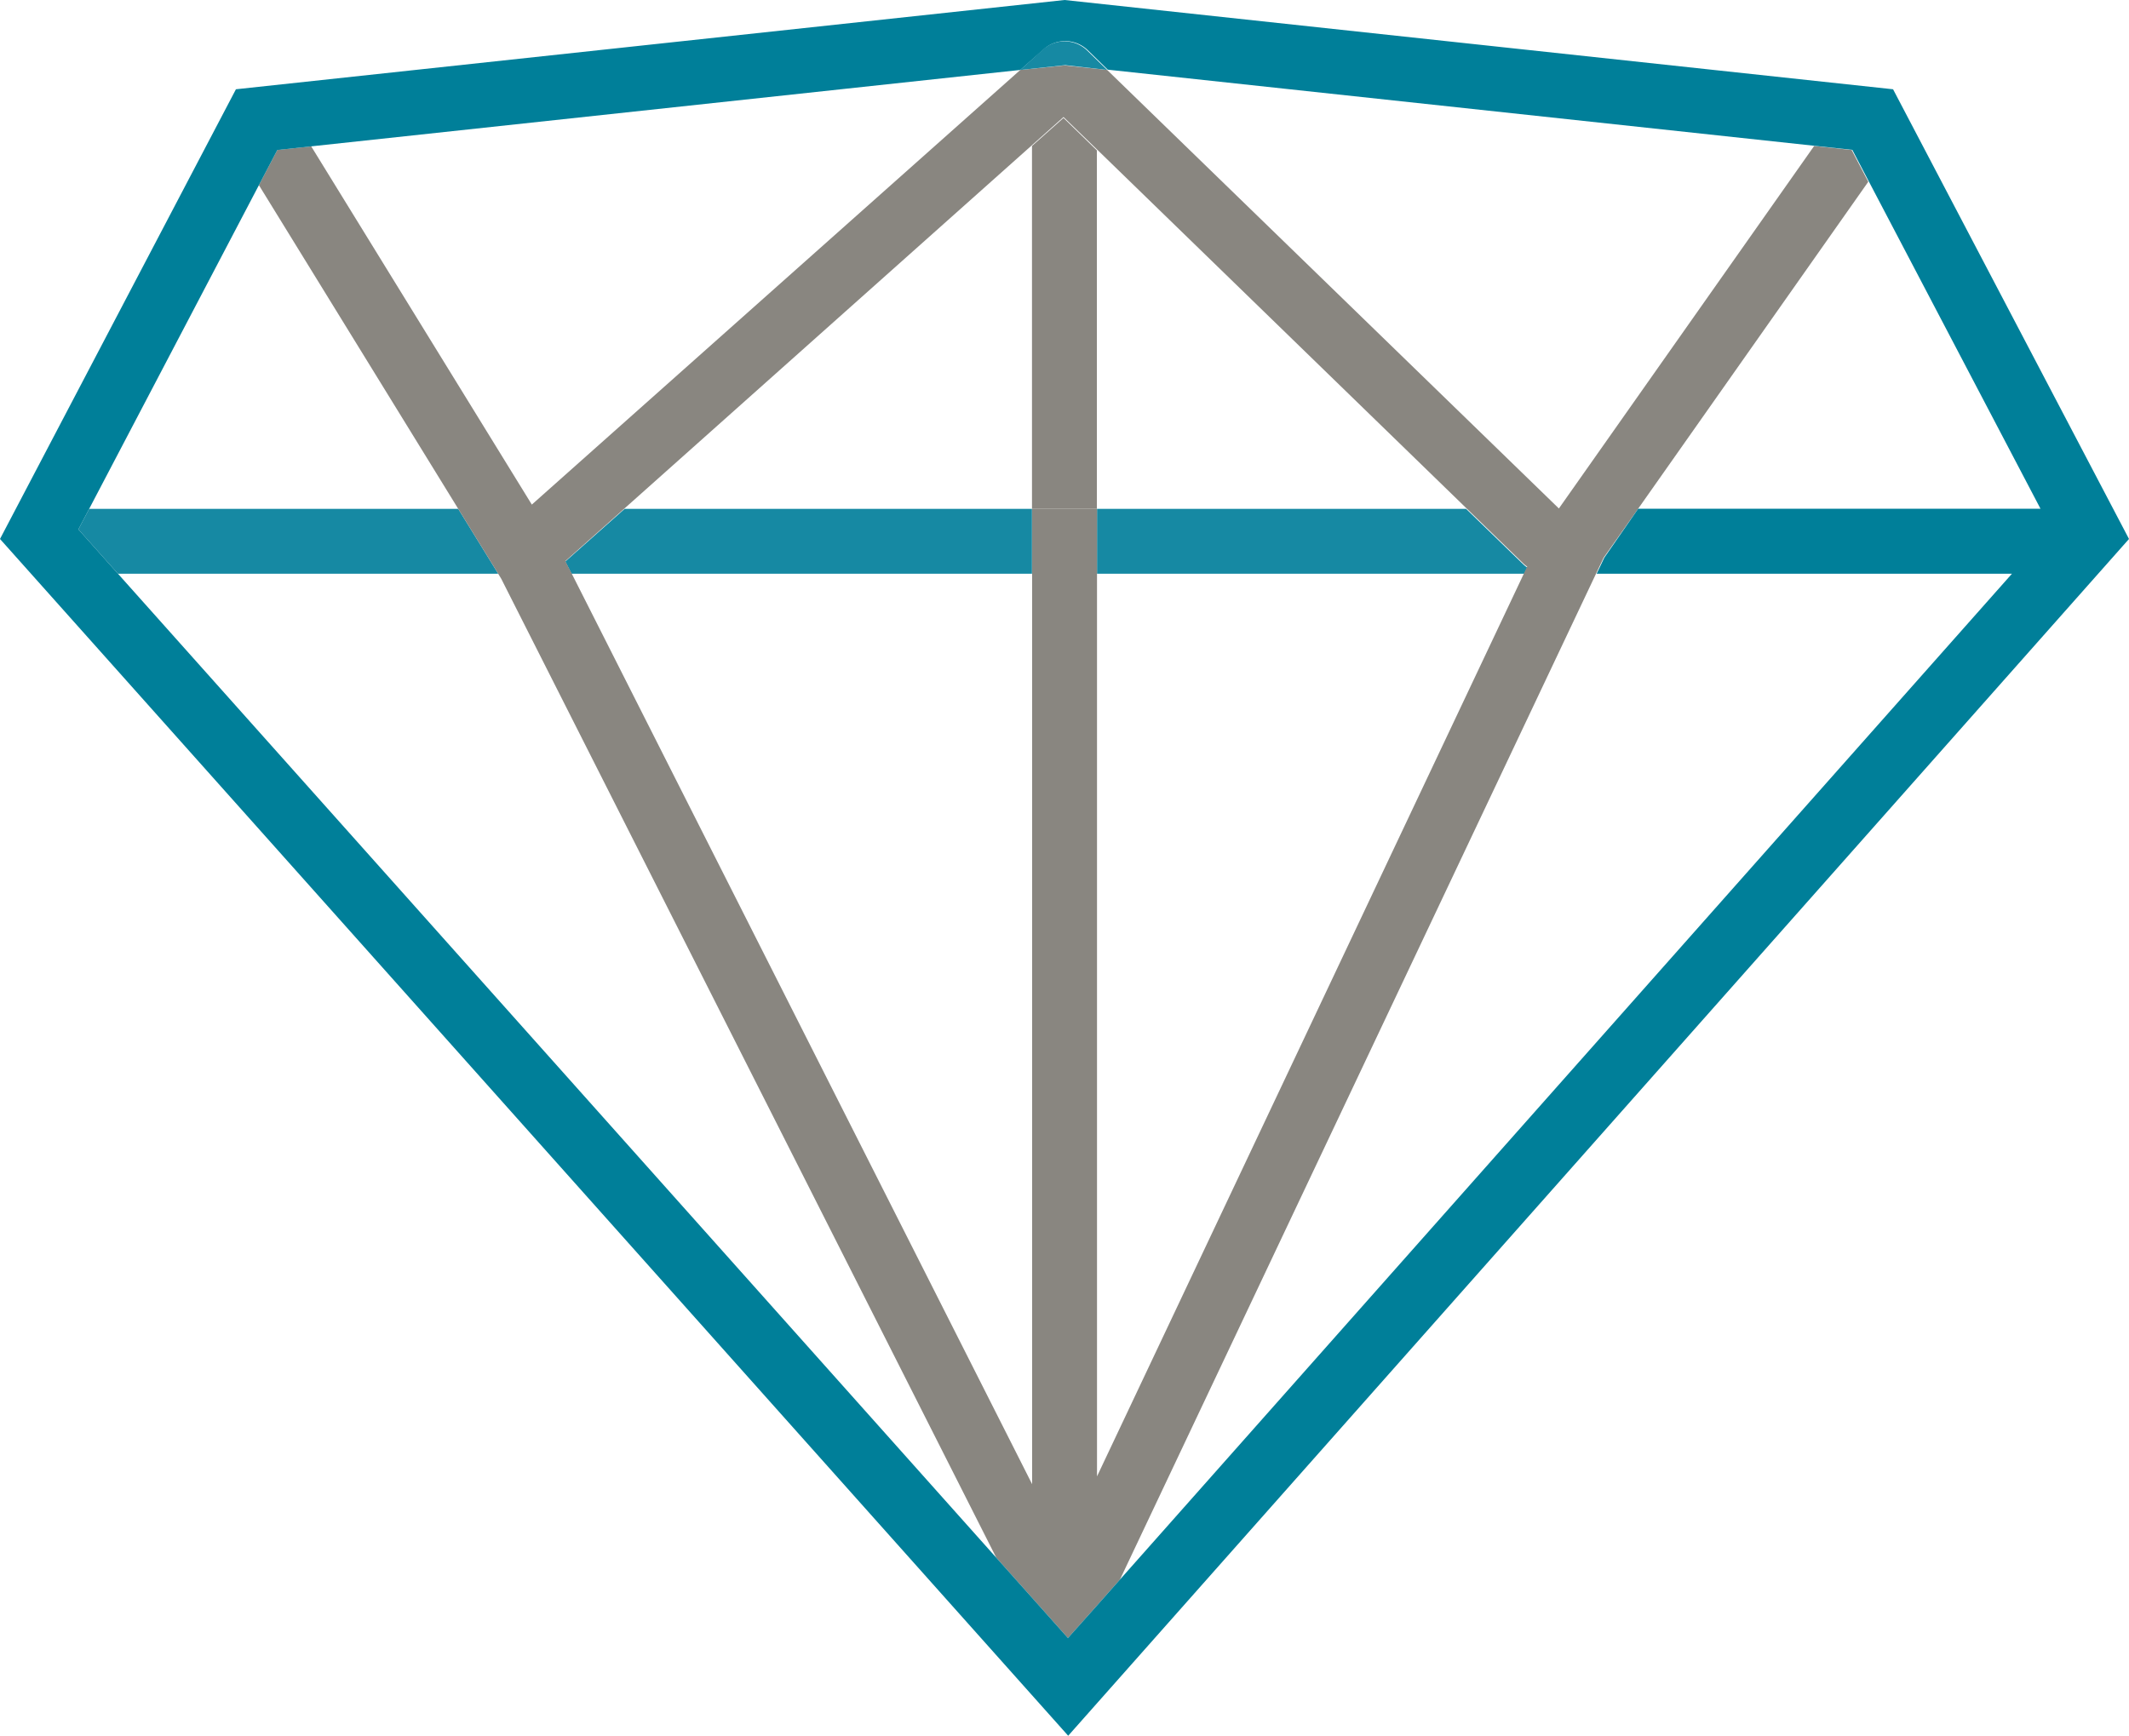 <svg id="Ebene_1" data-name="Ebene 1" xmlns="http://www.w3.org/2000/svg" viewBox="0 0 164.05 133.78"><defs><style>.cls-1{fill:#1689a3;}.cls-2{fill:#898680;}.cls-3{fill:#007f99;}</style></defs><polygon class="cls-1" points="79.52 39.22 48.13 39.22 43.56 43.28 44.04 44.22 79.52 44.22 79.52 39.22"/><polygon class="cls-1" points="35.31 39.22 6.87 39.22 6.04 40.8 9.09 44.22 38.39 44.22 35.31 39.22"/><path class="cls-1" d="M406.91,294.83h32.92l.23-.48a2.09,2.09,0,0,1-.29-.23l-4.42-4.29H406.91Z" transform="translate(-322.38 -250.61)"/><polygon class="cls-2" points="84.52 39.22 84.52 11.59 81.95 9.09 79.52 11.25 79.52 39.22 84.52 39.22"/><path class="cls-2" d="M465.06,262.17l-2.89-.31L442.5,289.8,407.69,256l-3.28-.35L401,256,363.36,289.5l-17-27.61-2.61.28-1.42,2.71,15.36,24.95,3.08,5,.24.4,38.14,75.44,2.76,3.09,2.76,3.1,2.24-2.51,1.77-2,36.68-77.52.59-1.24,2.65-3.76,17.74-25.21ZM406.91,364.4V289.83h-5V365l-35.49-70.21-.48-.93,4.57-4.07,31.4-28,2.42-2.16,2.58,2.5,28.44,27.63,4.42,4.29a2.09,2.09,0,0,0,.29.23l-.23.48Z" transform="translate(-322.38 -250.61)"/><path class="cls-1" d="M407.69,256l-1.54-1.5a2.51,2.51,0,0,0-3.41-.07L401,256l3.46-.37Z" transform="translate(-322.38 -250.61)"/><path class="cls-3" d="M468.25,257.49l-63.84-6.88-63.85,6.88-18.18,34.66,82.31,92.24,81.74-92.24ZM408.68,372.35l-1.77,2-2.24,2.51-2.76-3.1-2.76-3.09-67.68-75.84-3.05-3.42.83-1.58,13.08-24.95,1.42-2.71,2.61-.28L401,256l1.79-1.59a2.51,2.51,0,0,1,3.41.07l1.54,1.5,54.48,5.87,2.89.31,1.28,2.45,13.22,25.21h-31L446,293.59l-.59,1.24h32Z" transform="translate(-322.38 -250.61)"/></svg>